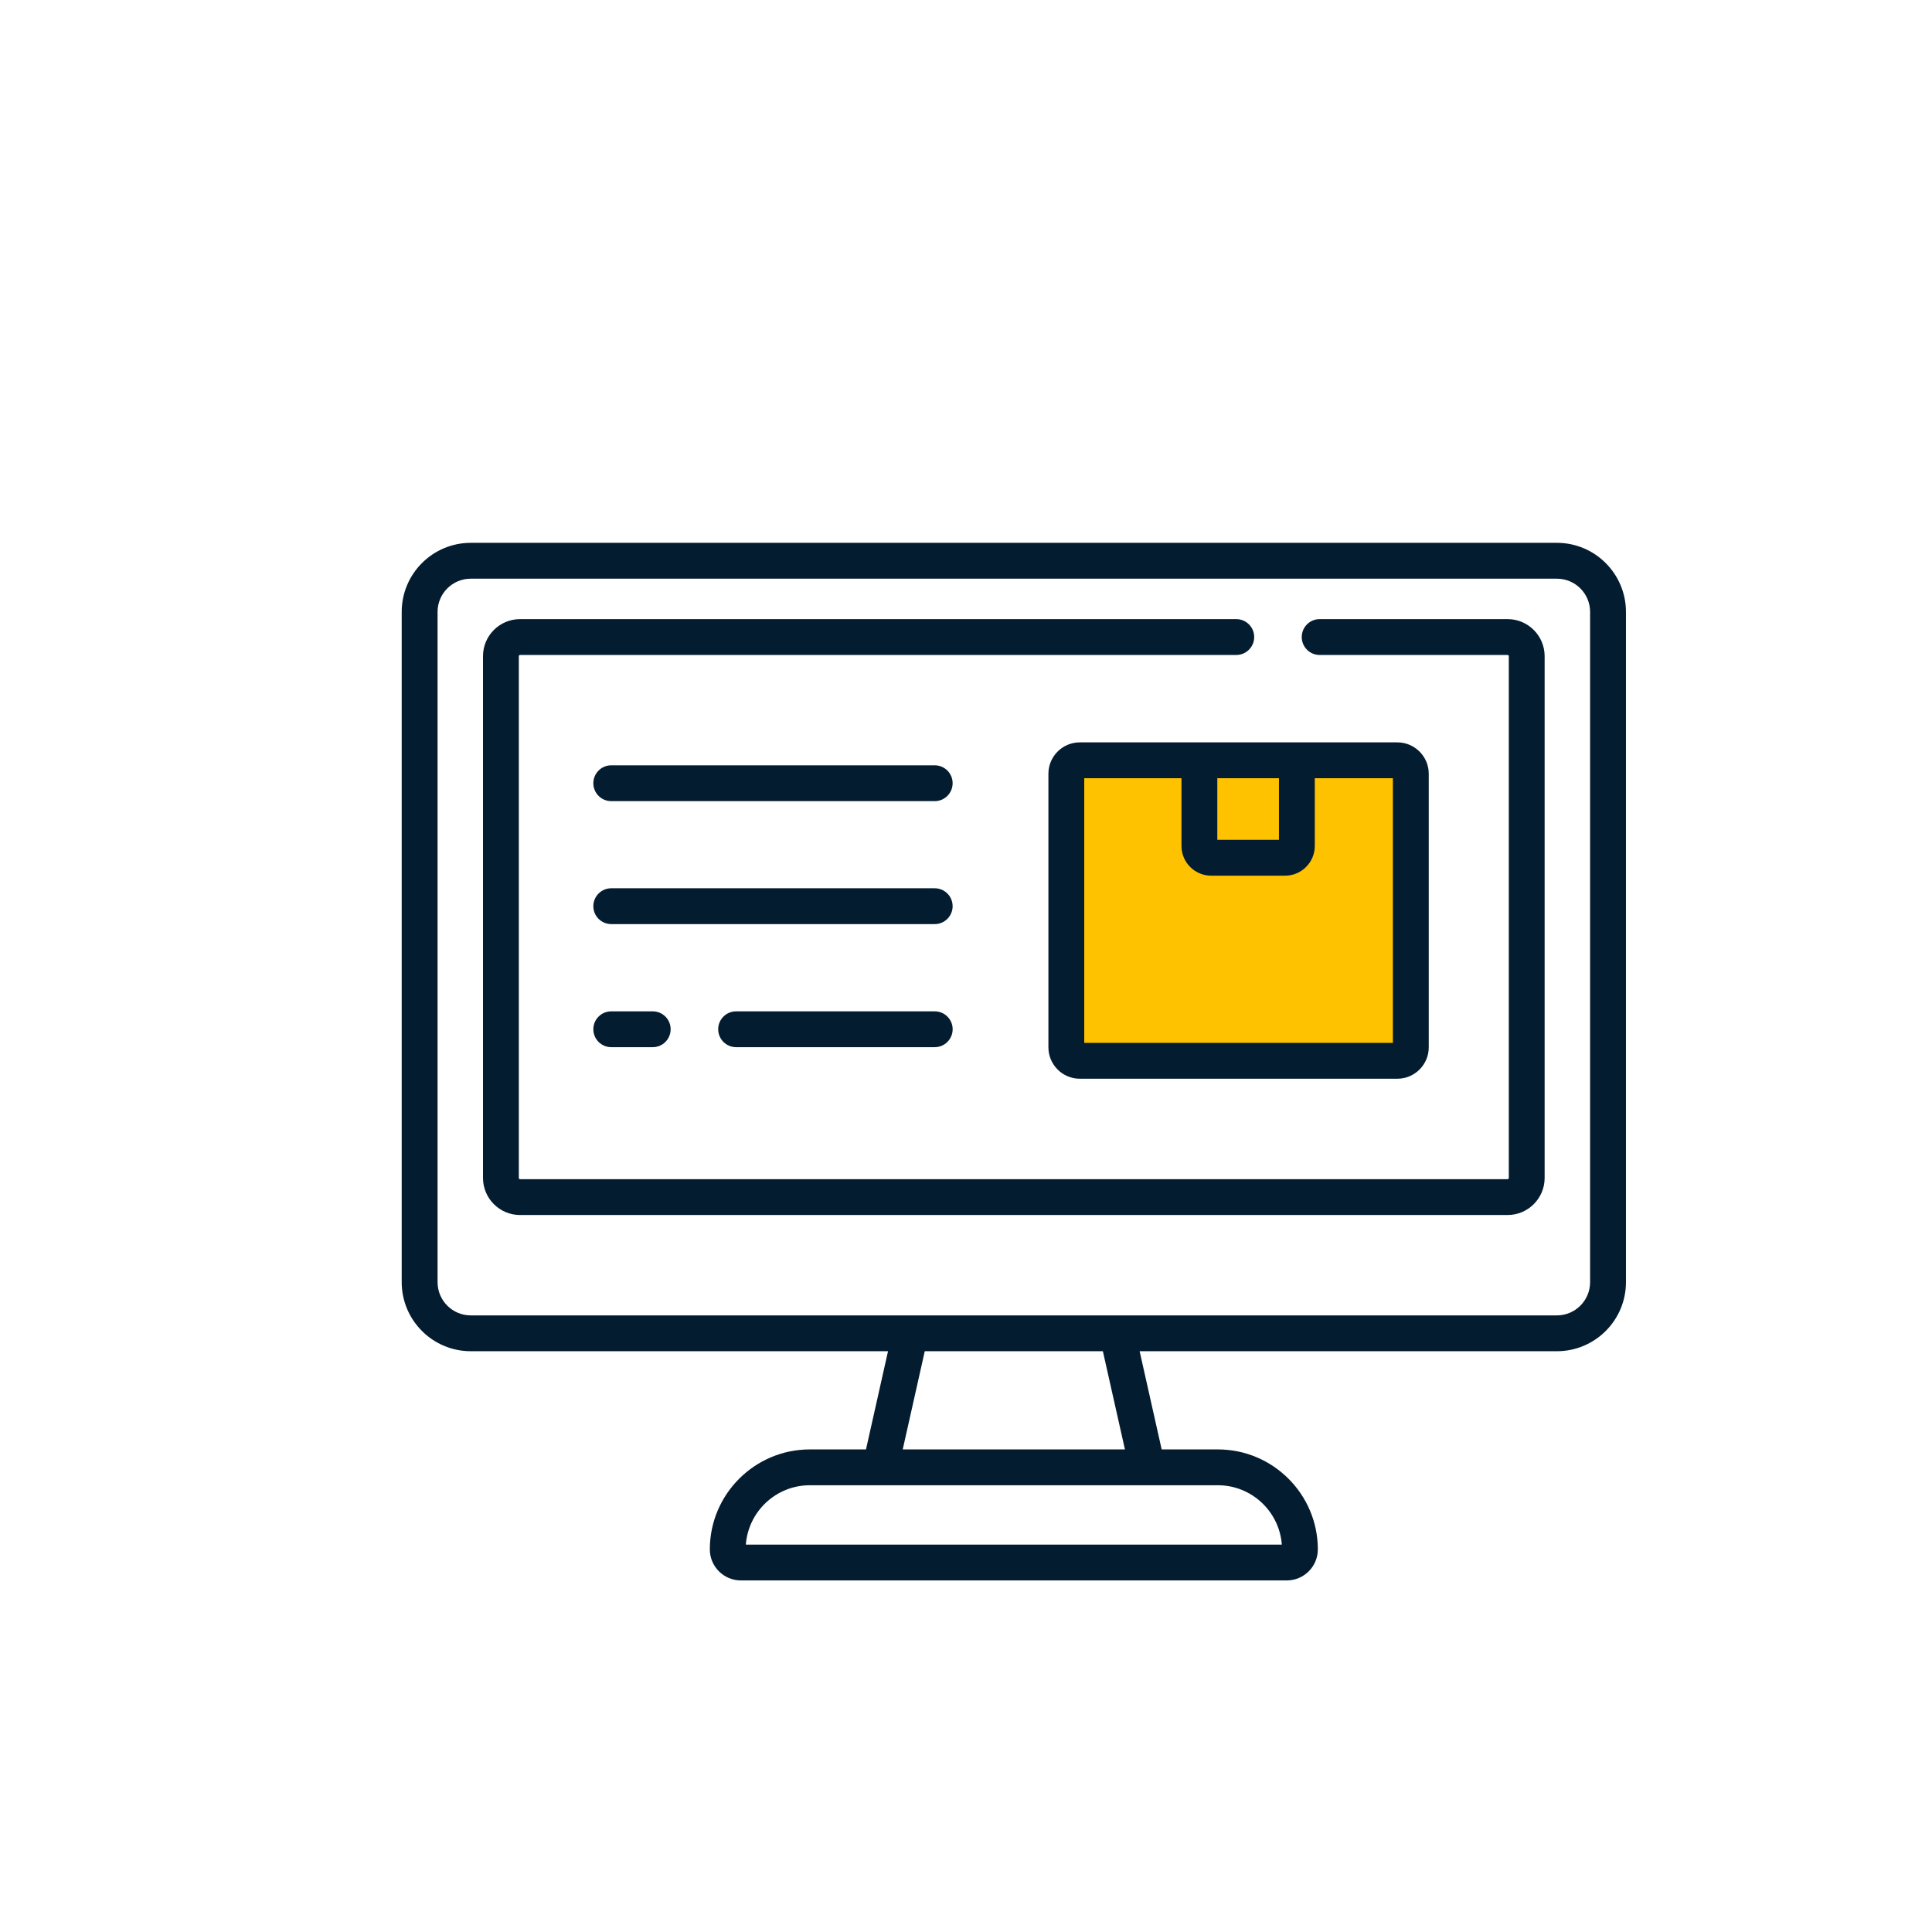 <svg width="64" height="64" viewBox="0 0 64 64" fill="none" xmlns="http://www.w3.org/2000/svg">
<path d="M30.964 25.352H20.249C19.921 25.352 19.655 25.617 19.655 25.945C19.655 26.273 19.921 26.539 20.249 26.539H30.964C31.291 26.539 31.557 26.273 31.557 25.945C31.557 25.617 31.292 25.352 30.964 25.352Z" fill="#041C2F"/>
<path d="M30.964 29.425H20.249C19.921 29.425 19.655 29.691 19.655 30.019C19.655 30.347 19.921 30.612 20.249 30.612H30.964C31.291 30.612 31.557 30.347 31.557 30.019C31.557 29.691 31.292 29.425 30.964 29.425Z" fill="#041C2F"/>
<path d="M30.964 33.502H24.385C24.057 33.502 23.791 33.767 23.791 34.095C23.791 34.423 24.057 34.689 24.385 34.689H30.964C31.292 34.689 31.558 34.423 31.558 34.095C31.558 33.767 31.292 33.502 30.964 33.502Z" fill="#041C2F"/>
<path d="M21.623 33.502H20.249C19.921 33.502 19.655 33.767 19.655 34.095C19.655 34.423 19.921 34.689 20.249 34.689H21.623C21.951 34.689 22.216 34.423 22.216 34.095C22.216 33.767 21.951 33.502 21.623 33.502Z" fill="#041C2F"/>
<path d="M51.575 17.982H15.594C14.333 17.982 13.307 19.008 13.307 20.269V42.474C13.307 43.735 14.333 44.761 15.594 44.761H29.417L28.687 48.014H26.826C25 48.014 23.514 49.5 23.514 51.326C23.514 51.893 23.976 52.354 24.543 52.354H42.626C43.193 52.354 43.655 51.893 43.655 51.326C43.655 49.5 42.169 48.014 40.343 48.014H38.482L37.752 44.761H51.575C52.836 44.761 53.862 43.735 53.862 42.474V20.269C53.861 19.008 52.836 17.982 51.575 17.982ZM38.007 49.201H40.343C41.461 49.201 42.38 50.069 42.462 51.167H24.707C24.789 50.069 25.708 49.201 26.826 49.201H29.162H38.007ZM29.904 48.014L30.634 44.761H36.534L37.265 48.014H29.904ZM52.674 42.474C52.674 43.081 52.181 43.574 51.575 43.574H15.594C14.988 43.574 14.495 43.081 14.495 42.474V20.269C14.495 19.663 14.988 19.17 15.594 19.17H51.575C52.181 19.17 52.674 19.663 52.674 20.269V42.474Z" fill="#041C2F"/>
<path d="M49.941 20.509H43.716C43.388 20.509 43.122 20.775 43.122 21.103C43.122 21.431 43.388 21.697 43.716 21.697H49.941C49.963 21.697 49.981 21.714 49.981 21.736V39.022C49.981 39.044 49.963 39.062 49.941 39.062H17.227C17.205 39.062 17.187 39.044 17.187 39.022V21.736C17.187 21.714 17.205 21.697 17.227 21.697H40.953C41.281 21.697 41.547 21.431 41.547 21.103C41.547 20.775 41.281 20.509 40.953 20.509H17.227C16.55 20.509 16 21.06 16 21.736V39.022C16 39.698 16.55 40.249 17.227 40.249H49.941C50.618 40.249 51.168 39.698 51.168 39.022V21.736C51.168 21.06 50.618 20.509 49.941 20.509Z" fill="#041C2F"/>
<rect x="35.485" y="25.03" width="11.406" height="10.139" fill="#FEC201"/>
<path d="M46.289 24.592H35.769C35.196 24.592 34.73 25.058 34.73 25.631V34.695C34.73 35.268 35.196 35.734 35.769 35.734H46.289C46.862 35.734 47.329 35.268 47.329 34.695V25.631C47.329 25.058 46.862 24.592 46.289 24.592ZM40.325 25.779H42.367V27.82H40.325V25.779ZM46.141 34.547H35.917V25.779H39.138V28.024C39.138 28.566 39.579 29.008 40.122 29.008H42.57V29.008C43.112 29.008 43.554 28.566 43.554 28.023V25.779H46.141V34.547Z" fill="#041C2F"/>
</svg>
